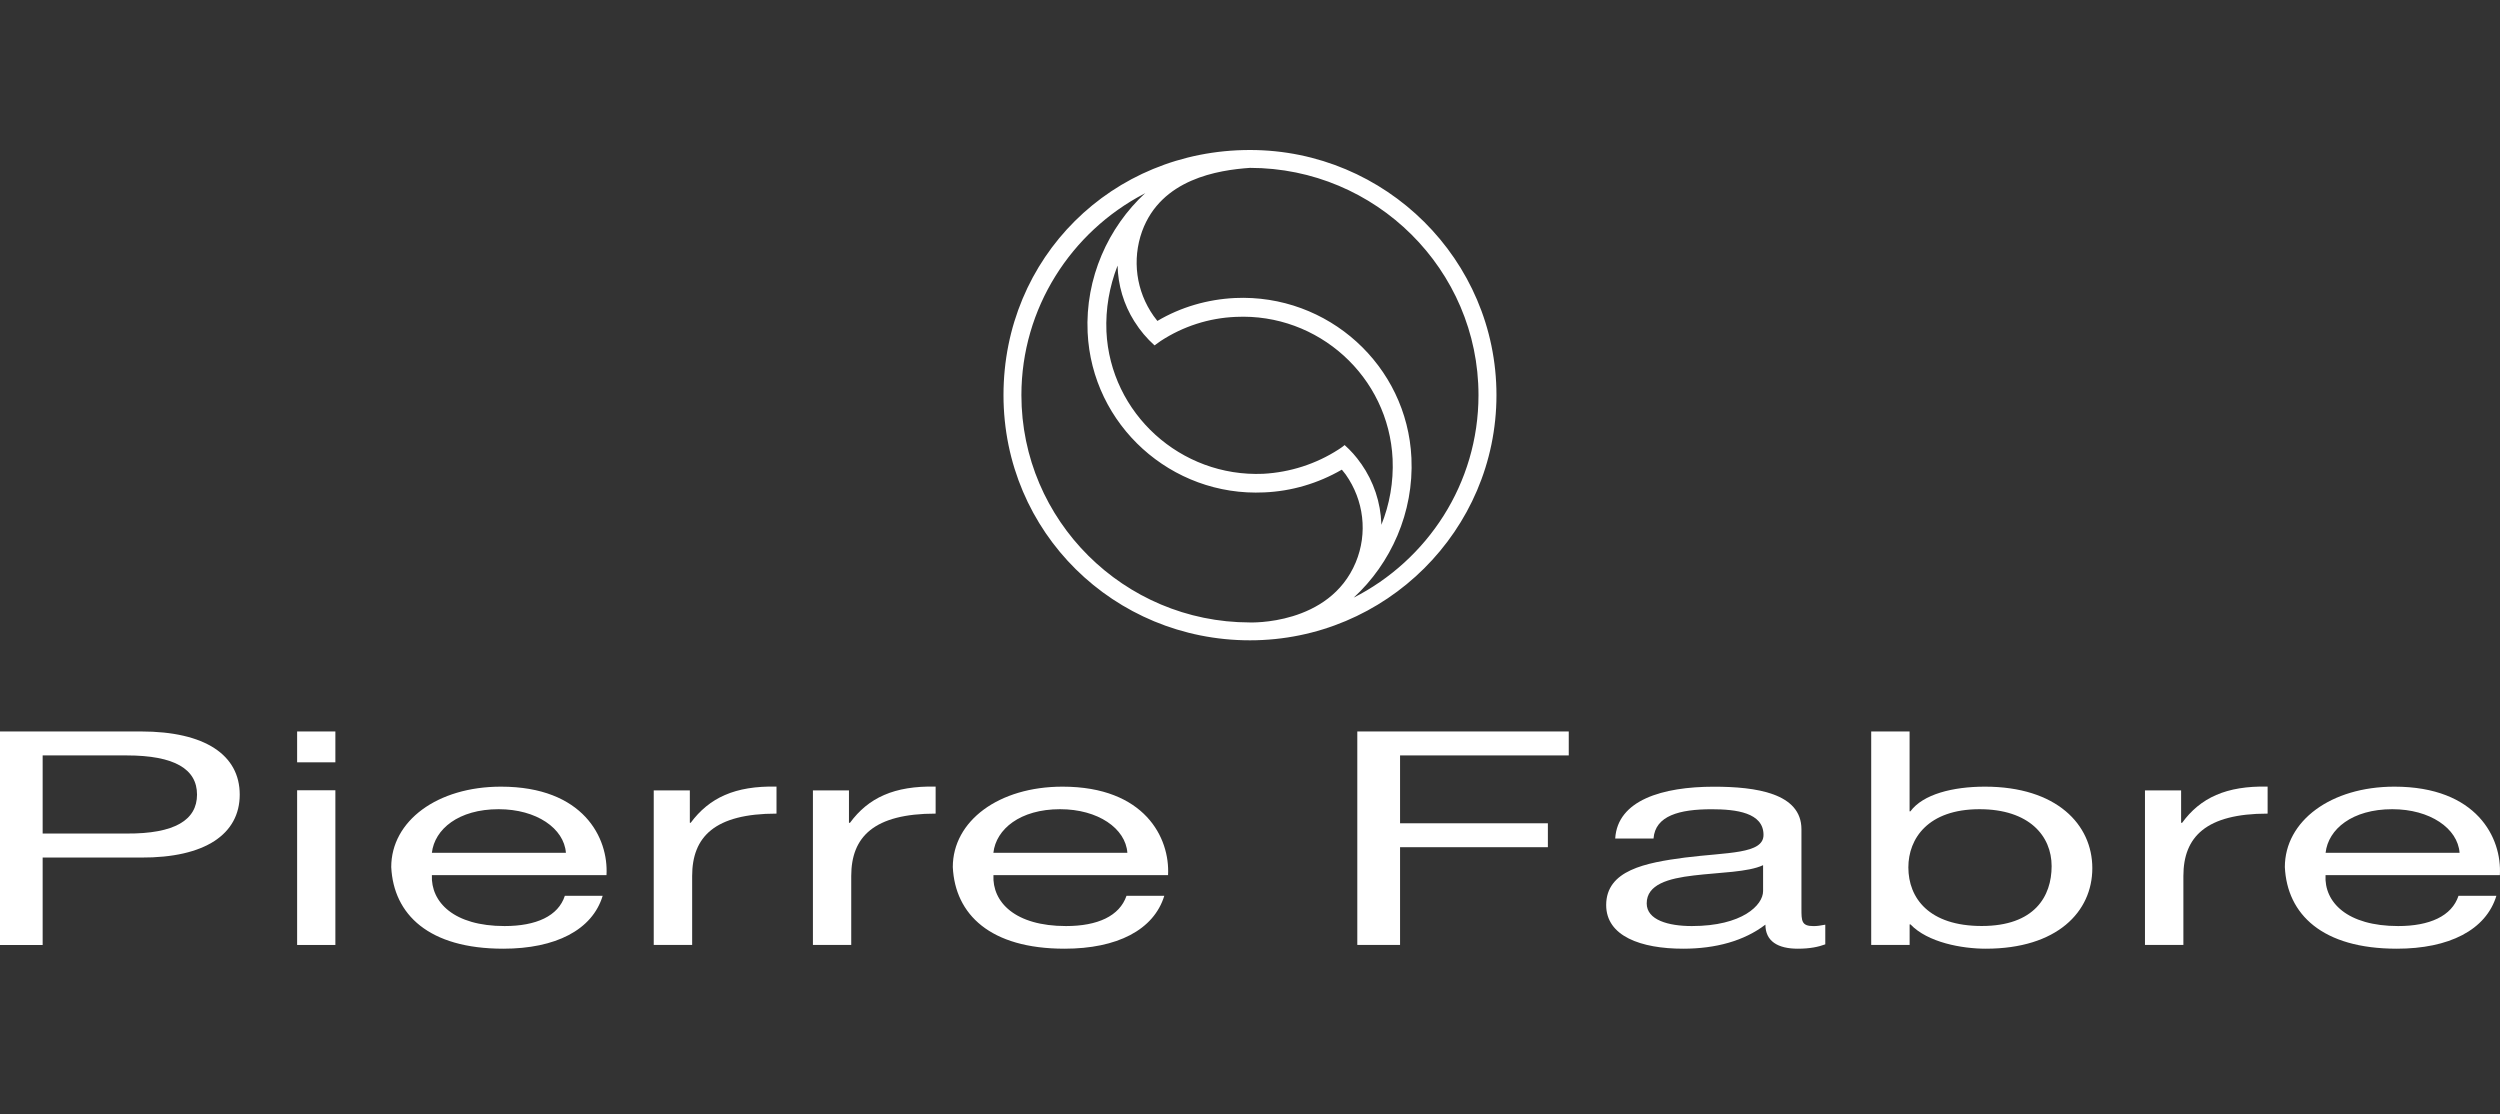 <svg width="166" height="74" viewBox="0 0 166 74" fill="none" xmlns="http://www.w3.org/2000/svg">
<rect x="0" y="0" width="166" height="74" fill="#333333" stroke="none"/>
<path d="M82.998 9.96C73.818 9.96 66.632 17.111 66.632 26.235C66.632 35.358 73.976 42.517 82.998 42.517C92.02 42.517 99.365 35.208 99.365 26.235C99.365 17.262 92.024 9.96 82.998 9.96ZM82.981 41.33C74.615 41.32 67.821 34.549 67.821 26.238C67.821 20.448 71.134 15.394 75.962 12.871L76.05 12.815C73.576 15.098 72.053 18.469 72.218 22.068C72.502 28.221 77.773 32.992 83.949 32.695C85.76 32.619 87.522 32.095 89.08 31.195L89.101 31.188L89.353 31.505C90.564 33.222 90.824 35.404 90.023 37.337C88.269 41.553 82.977 41.33 82.977 41.33H82.981ZM90.385 30.797L90.357 30.762C90.048 30.311 89.68 29.907 89.283 29.551C89.283 29.551 89.139 29.683 88.869 29.851C87.388 30.807 85.665 31.362 83.882 31.46C78.398 31.697 73.724 27.456 73.467 22.008C73.404 20.504 73.667 19.038 74.187 17.687L74.208 17.639C74.236 18.926 74.611 20.211 75.32 21.338L75.341 21.366C75.699 21.942 76.152 22.476 76.661 22.933C76.699 22.916 76.727 22.888 76.763 22.86C76.868 22.783 76.987 22.692 77.075 22.637C78.559 21.67 80.268 21.115 82.054 21.041C87.539 20.78 92.213 25.017 92.469 30.476C92.536 32.008 92.269 33.498 91.722 34.852V34.789C91.673 33.369 91.22 31.99 90.382 30.79L90.385 30.797ZM89.855 39.697L89.883 39.686C92.357 37.411 93.887 34.029 93.719 30.406C93.438 24.263 88.178 19.506 81.998 19.788C80.177 19.876 78.401 20.392 76.85 21.31L76.598 20.979C75.436 19.328 75.162 17.241 75.833 15.363C77.099 11.876 80.893 11.293 82.998 11.147C91.357 11.147 98.172 17.918 98.172 26.235C98.172 32.109 94.782 37.201 89.859 39.697H89.855Z" fill="white"/>
<path d="M0 48.569H9.362C13.623 48.569 15.918 50.136 15.918 52.761C15.918 55.385 13.623 56.963 9.362 56.942H2.832V62.746H0V48.569ZM2.832 55.347H8.408C11.608 55.368 13.082 54.443 13.082 52.761C13.082 51.078 11.608 50.16 8.408 50.16H2.832V55.347Z" fill="white"/>
<path d="M22.269 48.569H19.729V50.618H22.269V48.569ZM19.729 62.746H22.269V52.474H19.729V62.746Z" fill="white"/>
<path d="M40.018 59.479C39.331 61.755 36.881 62.994 33.414 62.994C28.466 62.994 26.133 60.718 25.978 57.574C25.978 54.509 29.038 52.234 33.263 52.234C38.741 52.234 40.415 55.644 40.271 58.108H28.677C28.6 59.902 30.13 61.49 33.502 61.49C35.6 61.49 37.071 60.83 37.506 59.479H40.022M37.576 56.624C37.453 55.008 35.628 53.731 33.109 53.731C30.445 53.731 28.859 55.057 28.677 56.624H37.576Z" fill="white"/>
<path d="M43.408 52.481H45.805V54.635H45.861C47.096 52.974 48.798 52.171 51.56 52.23V54.024C47.451 54.024 45.959 55.567 45.959 58.167V62.743H43.408V52.481Z" fill="white"/>
<path d="M53.974 52.481H56.371V54.635H56.438C57.659 52.974 59.368 52.171 62.126 52.23V54.024C58.024 54.024 56.522 55.567 56.522 58.167V62.743H53.978V52.481" fill="white"/>
<path d="M77.31 59.479C76.612 61.755 74.166 62.994 70.685 62.994C65.751 62.994 63.417 60.718 63.266 57.574C63.266 54.509 66.319 52.234 70.551 52.234C76.019 52.234 77.692 55.644 77.559 58.108H65.965C65.877 59.902 67.4 61.49 70.783 61.49C72.878 61.49 74.338 60.83 74.801 59.479H77.314M74.857 56.624C74.741 55.008 72.909 53.731 70.39 53.731C67.734 53.731 66.137 55.057 65.961 56.624H74.853H74.857Z" fill="white"/>
<path d="M90.125 48.569H104.165V50.16H92.964V54.666H102.779V56.254H92.964V62.743H90.125V48.569Z" fill="white"/>
<path d="M121.199 62.704C120.746 62.872 120.188 62.994 119.378 62.994C118.048 62.994 117.223 62.498 117.223 61.395C115.812 62.477 113.924 62.994 111.763 62.994C108.945 62.994 106.65 62.156 106.65 60.097C106.65 57.783 109.257 57.288 111.882 56.942C114.7 56.586 117.097 56.719 117.097 55.438C117.097 53.954 115.272 53.734 113.651 53.734C111.507 53.734 109.91 54.164 109.794 55.678H107.25C107.401 53.141 110.37 52.237 113.805 52.237C116.584 52.237 119.616 52.66 119.616 55.064V60.338C119.616 61.144 119.616 61.493 120.413 61.493C120.637 61.493 120.869 61.465 121.199 61.399V62.708M117.069 57.448C116.075 57.916 114.166 57.926 112.458 58.132C110.787 58.328 109.341 58.722 109.341 59.985C109.341 61.092 110.787 61.49 112.338 61.49C115.693 61.49 117.069 60.097 117.069 59.169V57.448Z" fill="white"/>
<path d="M124.245 48.569H126.796V53.871H126.852C127.691 52.736 129.67 52.234 131.8 52.234C136.562 52.234 138.93 54.75 138.93 57.647C138.93 60.544 136.59 62.994 131.856 62.994C130.27 62.994 127.999 62.582 126.855 61.378H126.799V62.743H124.248V48.565M131.438 53.731C128.027 53.731 126.715 55.675 126.715 57.595C126.715 59.633 128.087 61.486 131.589 61.486C135.091 61.486 136.228 59.521 136.228 57.511C136.228 55.501 134.733 53.731 131.438 53.731Z" fill="white"/>
<path d="M142.426 52.481H144.826V54.635H144.892C146.103 52.974 147.823 52.171 150.57 52.23V54.024C146.479 54.024 144.977 55.567 144.977 58.167V62.743H142.426V52.481Z" fill="white"/>
<path d="M165.761 59.479C165.07 61.755 162.617 62.994 159.147 62.994C154.206 62.994 151.865 60.718 151.714 57.574C151.714 54.509 154.774 52.234 158.989 52.234C164.467 52.234 166.14 55.644 165.99 58.108H154.416C154.315 59.902 155.845 61.49 159.241 61.49C161.322 61.49 162.803 60.83 163.245 59.479H165.765M163.316 56.624C163.193 55.008 161.361 53.731 158.848 53.731C156.185 53.731 154.595 55.057 154.42 56.624H163.312H163.316Z" fill="white"/>
</svg>
